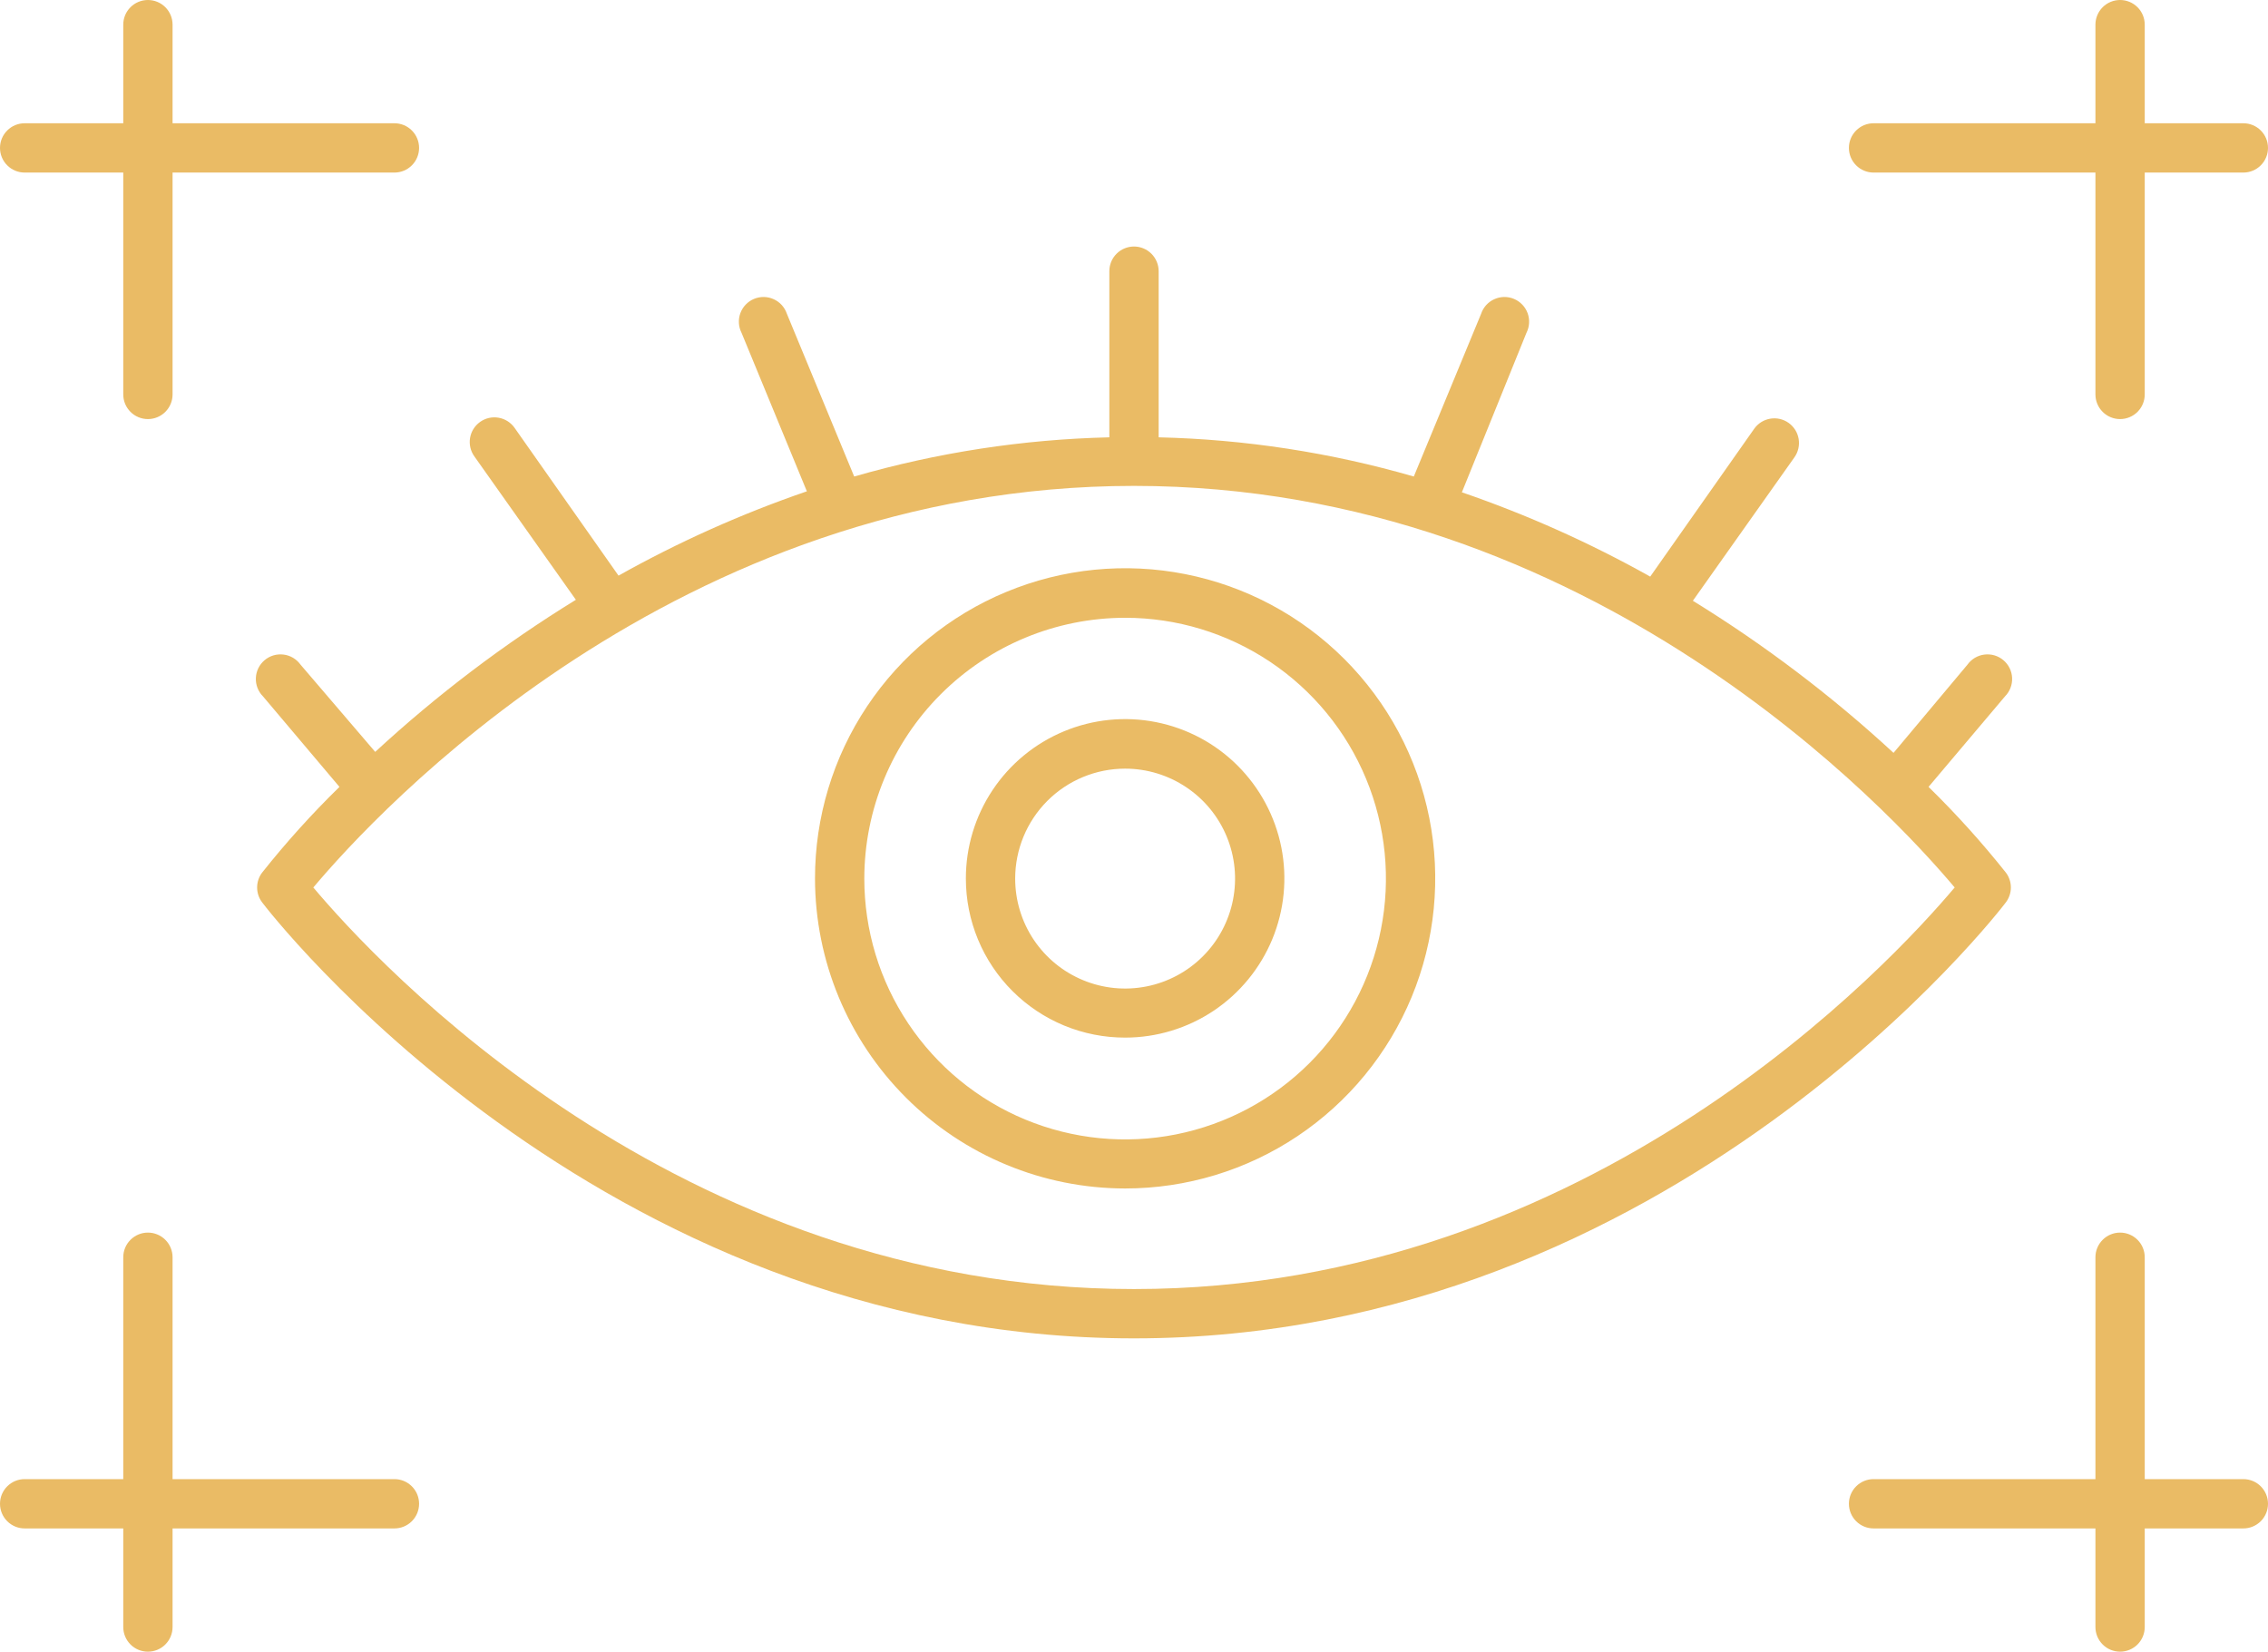 <svg width="92" height="67" viewBox="0 0 92 67" fill="none" xmlns="http://www.w3.org/2000/svg">
<path d="M6 0C5.735 0 5.48 0.105 5.293 0.293C5.105 0.48 5 0.735 5 1V5H1C0.735 5 0.48 5.105 0.293 5.293C0.105 5.48 0 5.735 0 6C0 6.265 0.105 6.52 0.293 6.707C0.48 6.895 0.735 7 1 7H5V16C5 16.265 5.105 16.52 5.293 16.707C5.48 16.895 5.735 17 6 17C6.265 17 6.52 16.895 6.707 16.707C6.895 16.52 7 16.265 7 16V7H16C16.265 7 16.52 6.895 16.707 6.707C16.895 6.52 17 6.265 17 6C17 5.735 16.895 5.48 16.707 5.293C16.52 5.105 16.265 5 16 5H7V1C7 0.735 6.895 0.48 6.707 0.293C6.52 0.105 6.265 0 6 0Z" fill="#EABB65"/>
<path d="M91 5H87V1C87 0.735 86.895 0.48 86.707 0.293C86.52 0.105 86.265 0 86 0C85.735 0 85.48 0.105 85.293 0.293C85.105 0.48 85 0.735 85 1V5H76C75.735 5 75.48 5.105 75.293 5.293C75.105 5.48 75 5.735 75 6C75 6.265 75.105 6.52 75.293 6.707C75.48 6.895 75.735 7 76 7H85V16C85 16.265 85.105 16.52 85.293 16.707C85.48 16.895 85.735 17 86 17C86.265 17 86.52 16.895 86.707 16.707C86.895 16.52 87 16.265 87 16V7H91C91.265 7 91.52 6.895 91.707 6.707C91.895 6.52 92 6.265 92 6C92 5.735 91.895 5.48 91.707 5.293C91.52 5.105 91.265 5 91 5Z" fill="#EABB65"/>
<path d="M91 60H87V51C87 50.735 86.895 50.48 86.707 50.293C86.52 50.105 86.265 50 86 50C85.735 50 85.48 50.105 85.293 50.293C85.105 50.48 85 50.735 85 51V60H76C75.735 60 75.48 60.105 75.293 60.293C75.105 60.48 75 60.735 75 61C75 61.265 75.105 61.52 75.293 61.707C75.48 61.895 75.735 62 76 62H85V66C85 66.265 85.105 66.52 85.293 66.707C85.48 66.895 85.735 67 86 67C86.265 67 86.52 66.895 86.707 66.707C86.895 66.52 87 66.265 87 66V62H91C91.265 62 91.52 61.895 91.707 61.707C91.895 61.52 92 61.265 92 61C92 60.735 91.895 60.48 91.707 60.293C91.52 60.105 91.265 60 91 60Z" fill="#EABB65"/>
<path d="M1 62H5V66C5 66.265 5.105 66.52 5.293 66.707C5.48 66.895 5.735 67 6 67C6.265 67 6.52 66.895 6.707 66.707C6.895 66.52 7 66.265 7 66V62H16C16.265 62 16.52 61.895 16.707 61.707C16.895 61.52 17 61.265 17 61C17 60.735 16.895 60.48 16.707 60.293C16.52 60.105 16.265 60 16 60H7V51C7 50.735 6.895 50.48 6.707 50.293C6.52 50.105 6.265 50 6 50C5.735 50 5.48 50.105 5.293 50.293C5.105 50.48 5 50.735 5 51V60H1C0.735 60 0.48 60.105 0.293 60.293C0.105 60.48 0 60.735 0 61C0 61.265 0.105 61.52 0.293 61.707C0.48 61.895 0.735 62 1 62Z" fill="#EABB65"/>
<path d="M45.64 48.21C48.128 48.21 50.561 47.472 52.63 46.089C54.699 44.706 56.311 42.741 57.263 40.442C58.215 38.143 58.463 35.613 57.977 33.172C57.491 30.732 56.292 28.49 54.531 26.731C52.771 24.972 50.529 23.775 48.088 23.291C45.647 22.806 43.117 23.057 40.819 24.011C38.52 24.964 36.556 26.578 35.175 28.648C33.794 30.718 33.058 33.151 33.06 35.64C33.065 38.974 34.392 42.17 36.751 44.526C39.109 46.883 42.306 48.207 45.64 48.21V48.21ZM45.64 25.06C47.732 25.06 49.778 25.681 51.517 26.843C53.257 28.006 54.613 29.658 55.414 31.591C56.215 33.525 56.425 35.652 56.016 37.704C55.608 39.756 54.6 41.642 53.121 43.121C51.641 44.601 49.756 45.608 47.704 46.017C45.651 46.425 43.524 46.215 41.591 45.415C39.657 44.614 38.005 43.258 36.843 41.518C35.68 39.778 35.06 37.733 35.06 35.64C35.062 32.835 36.178 30.145 38.161 28.162C40.145 26.178 42.834 25.063 45.64 25.06V25.06Z" fill="#EABB65"/>
<path d="M45.64 42.09C46.918 42.09 48.167 41.711 49.23 41.001C50.292 40.29 51.12 39.281 51.609 38.1C52.098 36.919 52.225 35.619 51.975 34.366C51.725 33.113 51.108 31.962 50.204 31.058C49.3 30.155 48.148 29.541 46.894 29.293C45.64 29.045 44.341 29.174 43.161 29.665C41.98 30.155 40.972 30.985 40.264 32.048C39.555 33.112 39.178 34.362 39.18 35.64C39.18 36.488 39.347 37.327 39.672 38.111C39.996 38.894 40.472 39.605 41.072 40.204C41.672 40.803 42.385 41.278 43.168 41.602C43.952 41.925 44.792 42.091 45.64 42.09ZM45.64 31.18C46.522 31.18 47.384 31.442 48.117 31.932C48.851 32.422 49.423 33.118 49.76 33.933C50.098 34.748 50.186 35.645 50.014 36.51C49.842 37.375 49.417 38.17 48.793 38.794C48.17 39.417 47.375 39.842 46.51 40.014C45.645 40.186 44.748 40.098 43.933 39.76C43.118 39.423 42.421 38.851 41.931 38.118C41.441 37.384 41.18 36.522 41.18 35.64C41.18 34.457 41.65 33.323 42.486 32.486C43.322 31.65 44.457 31.18 45.64 31.18Z" fill="#EABB65"/>
<path d="M12.19 26.96C12.109 26.848 12.006 26.754 11.887 26.683C11.768 26.613 11.636 26.568 11.499 26.552C11.362 26.535 11.223 26.547 11.091 26.586C10.959 26.626 10.836 26.692 10.731 26.782C10.626 26.871 10.54 26.981 10.479 27.105C10.419 27.229 10.385 27.364 10.379 27.502C10.373 27.64 10.396 27.778 10.446 27.907C10.496 28.035 10.572 28.152 10.67 28.25L13.77 31.92C12.651 33.013 11.602 34.176 10.63 35.4C10.5 35.573 10.43 35.784 10.43 36C10.43 36.216 10.5 36.427 10.63 36.6C10.76 36.78 24.15 54.29 46 54.29C67.85 54.29 81.24 36.78 81.37 36.6C81.499 36.427 81.57 36.216 81.57 36C81.57 35.784 81.499 35.573 81.37 35.4C80.397 34.176 79.348 33.013 78.23 31.92L81.33 28.25C81.427 28.152 81.503 28.035 81.553 27.907C81.603 27.778 81.626 27.64 81.62 27.502C81.615 27.364 81.58 27.229 81.52 27.105C81.459 26.981 81.374 26.871 81.268 26.782C81.163 26.692 81.04 26.626 80.908 26.586C80.776 26.547 80.637 26.535 80.5 26.552C80.363 26.568 80.231 26.613 80.112 26.683C79.993 26.754 79.89 26.848 79.81 26.96L76.81 30.54C74.302 28.225 71.576 26.159 68.67 24.37L72.79 18.55C72.943 18.334 73.005 18.065 72.961 17.804C72.917 17.542 72.771 17.309 72.555 17.155C72.338 17.001 72.07 16.939 71.808 16.984C71.547 17.028 71.313 17.174 71.16 17.39L66.94 23.39C64.501 22.023 61.944 20.878 59.3 19.97L61.92 13.5C61.982 13.377 62.018 13.243 62.026 13.106C62.034 12.969 62.014 12.831 61.966 12.702C61.919 12.573 61.845 12.455 61.75 12.356C61.655 12.257 61.541 12.178 61.414 12.125C61.287 12.072 61.151 12.046 61.013 12.047C60.876 12.05 60.74 12.08 60.615 12.137C60.49 12.193 60.377 12.275 60.285 12.377C60.193 12.48 60.123 12.6 60.08 12.73L57.35 19.33C53.982 18.357 50.504 17.822 47 17.74V11C47 10.735 46.894 10.48 46.707 10.293C46.519 10.105 46.265 10 46 10C45.734 10 45.48 10.105 45.292 10.293C45.105 10.48 45 10.735 45 11V17.74C41.495 17.822 38.017 18.357 34.65 19.33L31.92 12.73C31.876 12.6 31.806 12.48 31.714 12.377C31.622 12.275 31.509 12.193 31.384 12.137C31.259 12.08 31.123 12.05 30.986 12.047C30.849 12.046 30.712 12.072 30.585 12.125C30.458 12.178 30.344 12.257 30.249 12.356C30.154 12.455 30.08 12.573 30.033 12.702C29.985 12.831 29.965 12.969 29.973 13.106C29.981 13.243 30.017 13.377 30.08 13.5L32.73 19.93C30.085 20.838 27.528 21.983 25.09 23.35L20.87 17.35C20.716 17.134 20.482 16.988 20.221 16.944C19.959 16.899 19.691 16.961 19.475 17.115C19.258 17.269 19.112 17.502 19.068 17.764C19.024 18.025 19.086 18.294 19.24 18.51L23.36 24.33C20.453 26.119 17.727 28.185 15.22 30.5L12.19 26.96ZM46 19.71C64.57 19.71 76.76 32.99 79.29 36C76.76 39 64.57 52.29 46 52.29C27.43 52.29 15.24 39.01 12.71 36C15.24 32.99 27.43 19.71 46 19.71Z" fill="#EABB65"/>
</svg>
